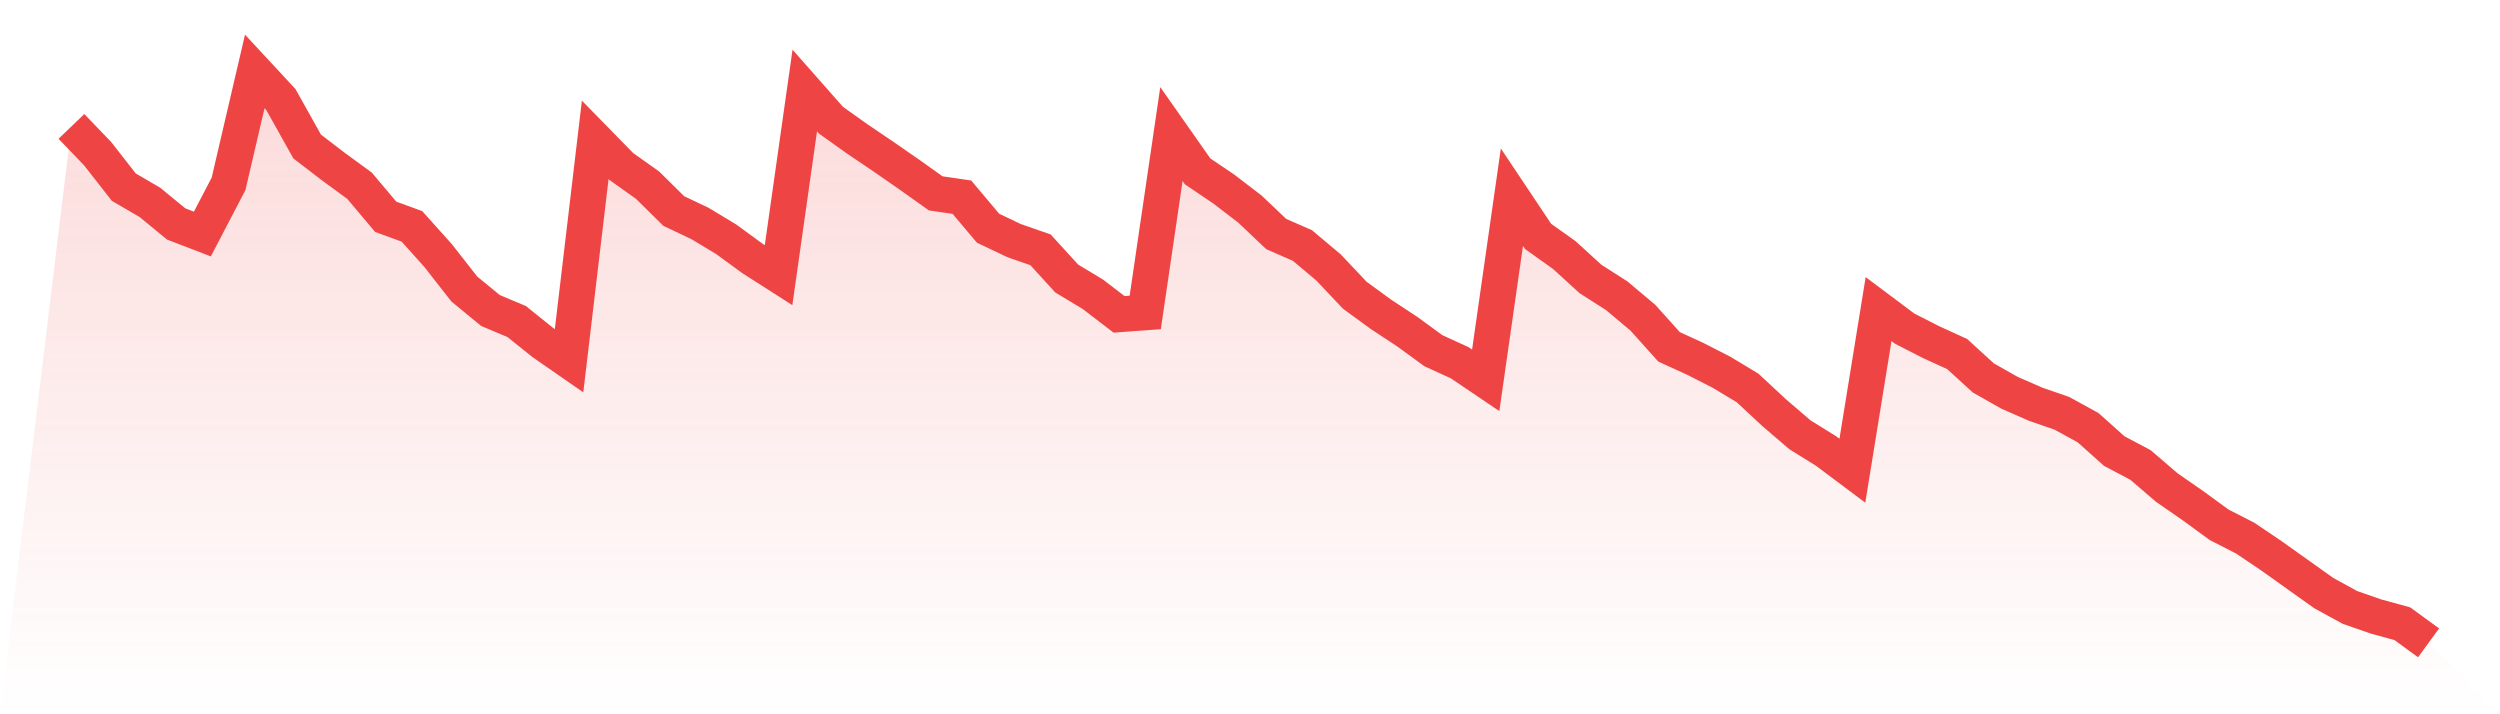 <svg viewBox="0 0 140 40" xmlns="http://www.w3.org/2000/svg">
<defs>
<linearGradient id="gradient" x1="0" x2="0" y1="0" y2="1">
<stop offset="0%" stop-color="#ef4444" stop-opacity="0.2"/>
<stop offset="100%" stop-color="#ef4444" stop-opacity="0"/>
</linearGradient>
</defs>
<path d="M4,7.079 L4,7.079 L5.467,8.606 L6.933,10.48 L8.4,11.337 L9.867,12.542 L11.333,13.105 L12.8,10.293 L14.267,4 L15.733,5.58 L17.2,8.204 L18.667,9.329 L20.133,10.4 L21.6,12.141 L23.067,12.676 L24.533,14.31 L26,16.184 L27.467,17.389 L28.933,18.005 L30.4,19.183 L31.867,20.201 L33.333,7.829 L34.8,9.329 L36.267,10.373 L37.733,11.819 L39.2,12.515 L40.667,13.399 L42.133,14.47 L43.6,15.408 L45.067,5.071 L46.533,6.731 L48,7.776 L49.467,8.767 L50.933,9.784 L52.4,10.828 L53.867,11.043 L55.333,12.783 L56.8,13.479 L58.267,13.988 L59.733,15.595 L61.2,16.479 L62.667,17.603 L64.133,17.496 L65.6,7.508 L67.067,9.597 L68.533,10.587 L70,11.712 L71.467,13.105 L72.933,13.747 L74.4,14.979 L75.867,16.532 L77.333,17.603 L78.8,18.567 L80.267,19.638 L81.733,20.308 L83.2,21.299 L84.667,11.043 L86.133,13.238 L87.6,14.283 L89.067,15.622 L90.533,16.559 L92,17.791 L93.467,19.424 L94.933,20.094 L96.4,20.844 L97.867,21.727 L99.333,23.093 L100.8,24.351 L102.267,25.262 L103.733,26.36 L105.2,17.309 L106.667,18.407 L108.133,19.156 L109.6,19.826 L111.067,21.165 L112.533,21.995 L114,22.638 L115.467,23.146 L116.933,23.95 L118.4,25.262 L119.867,26.038 L121.333,27.297 L122.8,28.315 L124.267,29.386 L125.733,30.136 L127.2,31.126 L128.667,32.171 L130.133,33.215 L131.6,34.018 L133.067,34.527 L134.533,34.929 L136,36 L140,40 L0,40 z" fill="url(#gradient)"/>
<path d="M4,7.079 L4,7.079 L5.467,8.606 L6.933,10.48 L8.4,11.337 L9.867,12.542 L11.333,13.105 L12.8,10.293 L14.267,4 L15.733,5.58 L17.2,8.204 L18.667,9.329 L20.133,10.4 L21.6,12.141 L23.067,12.676 L24.533,14.31 L26,16.184 L27.467,17.389 L28.933,18.005 L30.4,19.183 L31.867,20.201 L33.333,7.829 L34.8,9.329 L36.267,10.373 L37.733,11.819 L39.2,12.515 L40.667,13.399 L42.133,14.47 L43.6,15.408 L45.067,5.071 L46.533,6.731 L48,7.776 L49.467,8.767 L50.933,9.784 L52.4,10.828 L53.867,11.043 L55.333,12.783 L56.8,13.479 L58.267,13.988 L59.733,15.595 L61.2,16.479 L62.667,17.603 L64.133,17.496 L65.6,7.508 L67.067,9.597 L68.533,10.587 L70,11.712 L71.467,13.105 L72.933,13.747 L74.4,14.979 L75.867,16.532 L77.333,17.603 L78.8,18.567 L80.267,19.638 L81.733,20.308 L83.2,21.299 L84.667,11.043 L86.133,13.238 L87.6,14.283 L89.067,15.622 L90.533,16.559 L92,17.791 L93.467,19.424 L94.933,20.094 L96.4,20.844 L97.867,21.727 L99.333,23.093 L100.8,24.351 L102.267,25.262 L103.733,26.36 L105.2,17.309 L106.667,18.407 L108.133,19.156 L109.6,19.826 L111.067,21.165 L112.533,21.995 L114,22.638 L115.467,23.146 L116.933,23.95 L118.4,25.262 L119.867,26.038 L121.333,27.297 L122.8,28.315 L124.267,29.386 L125.733,30.136 L127.2,31.126 L128.667,32.171 L130.133,33.215 L131.6,34.018 L133.067,34.527 L134.533,34.929 L136,36" fill="none" stroke="#ef4444" stroke-width="2"/>
</svg>